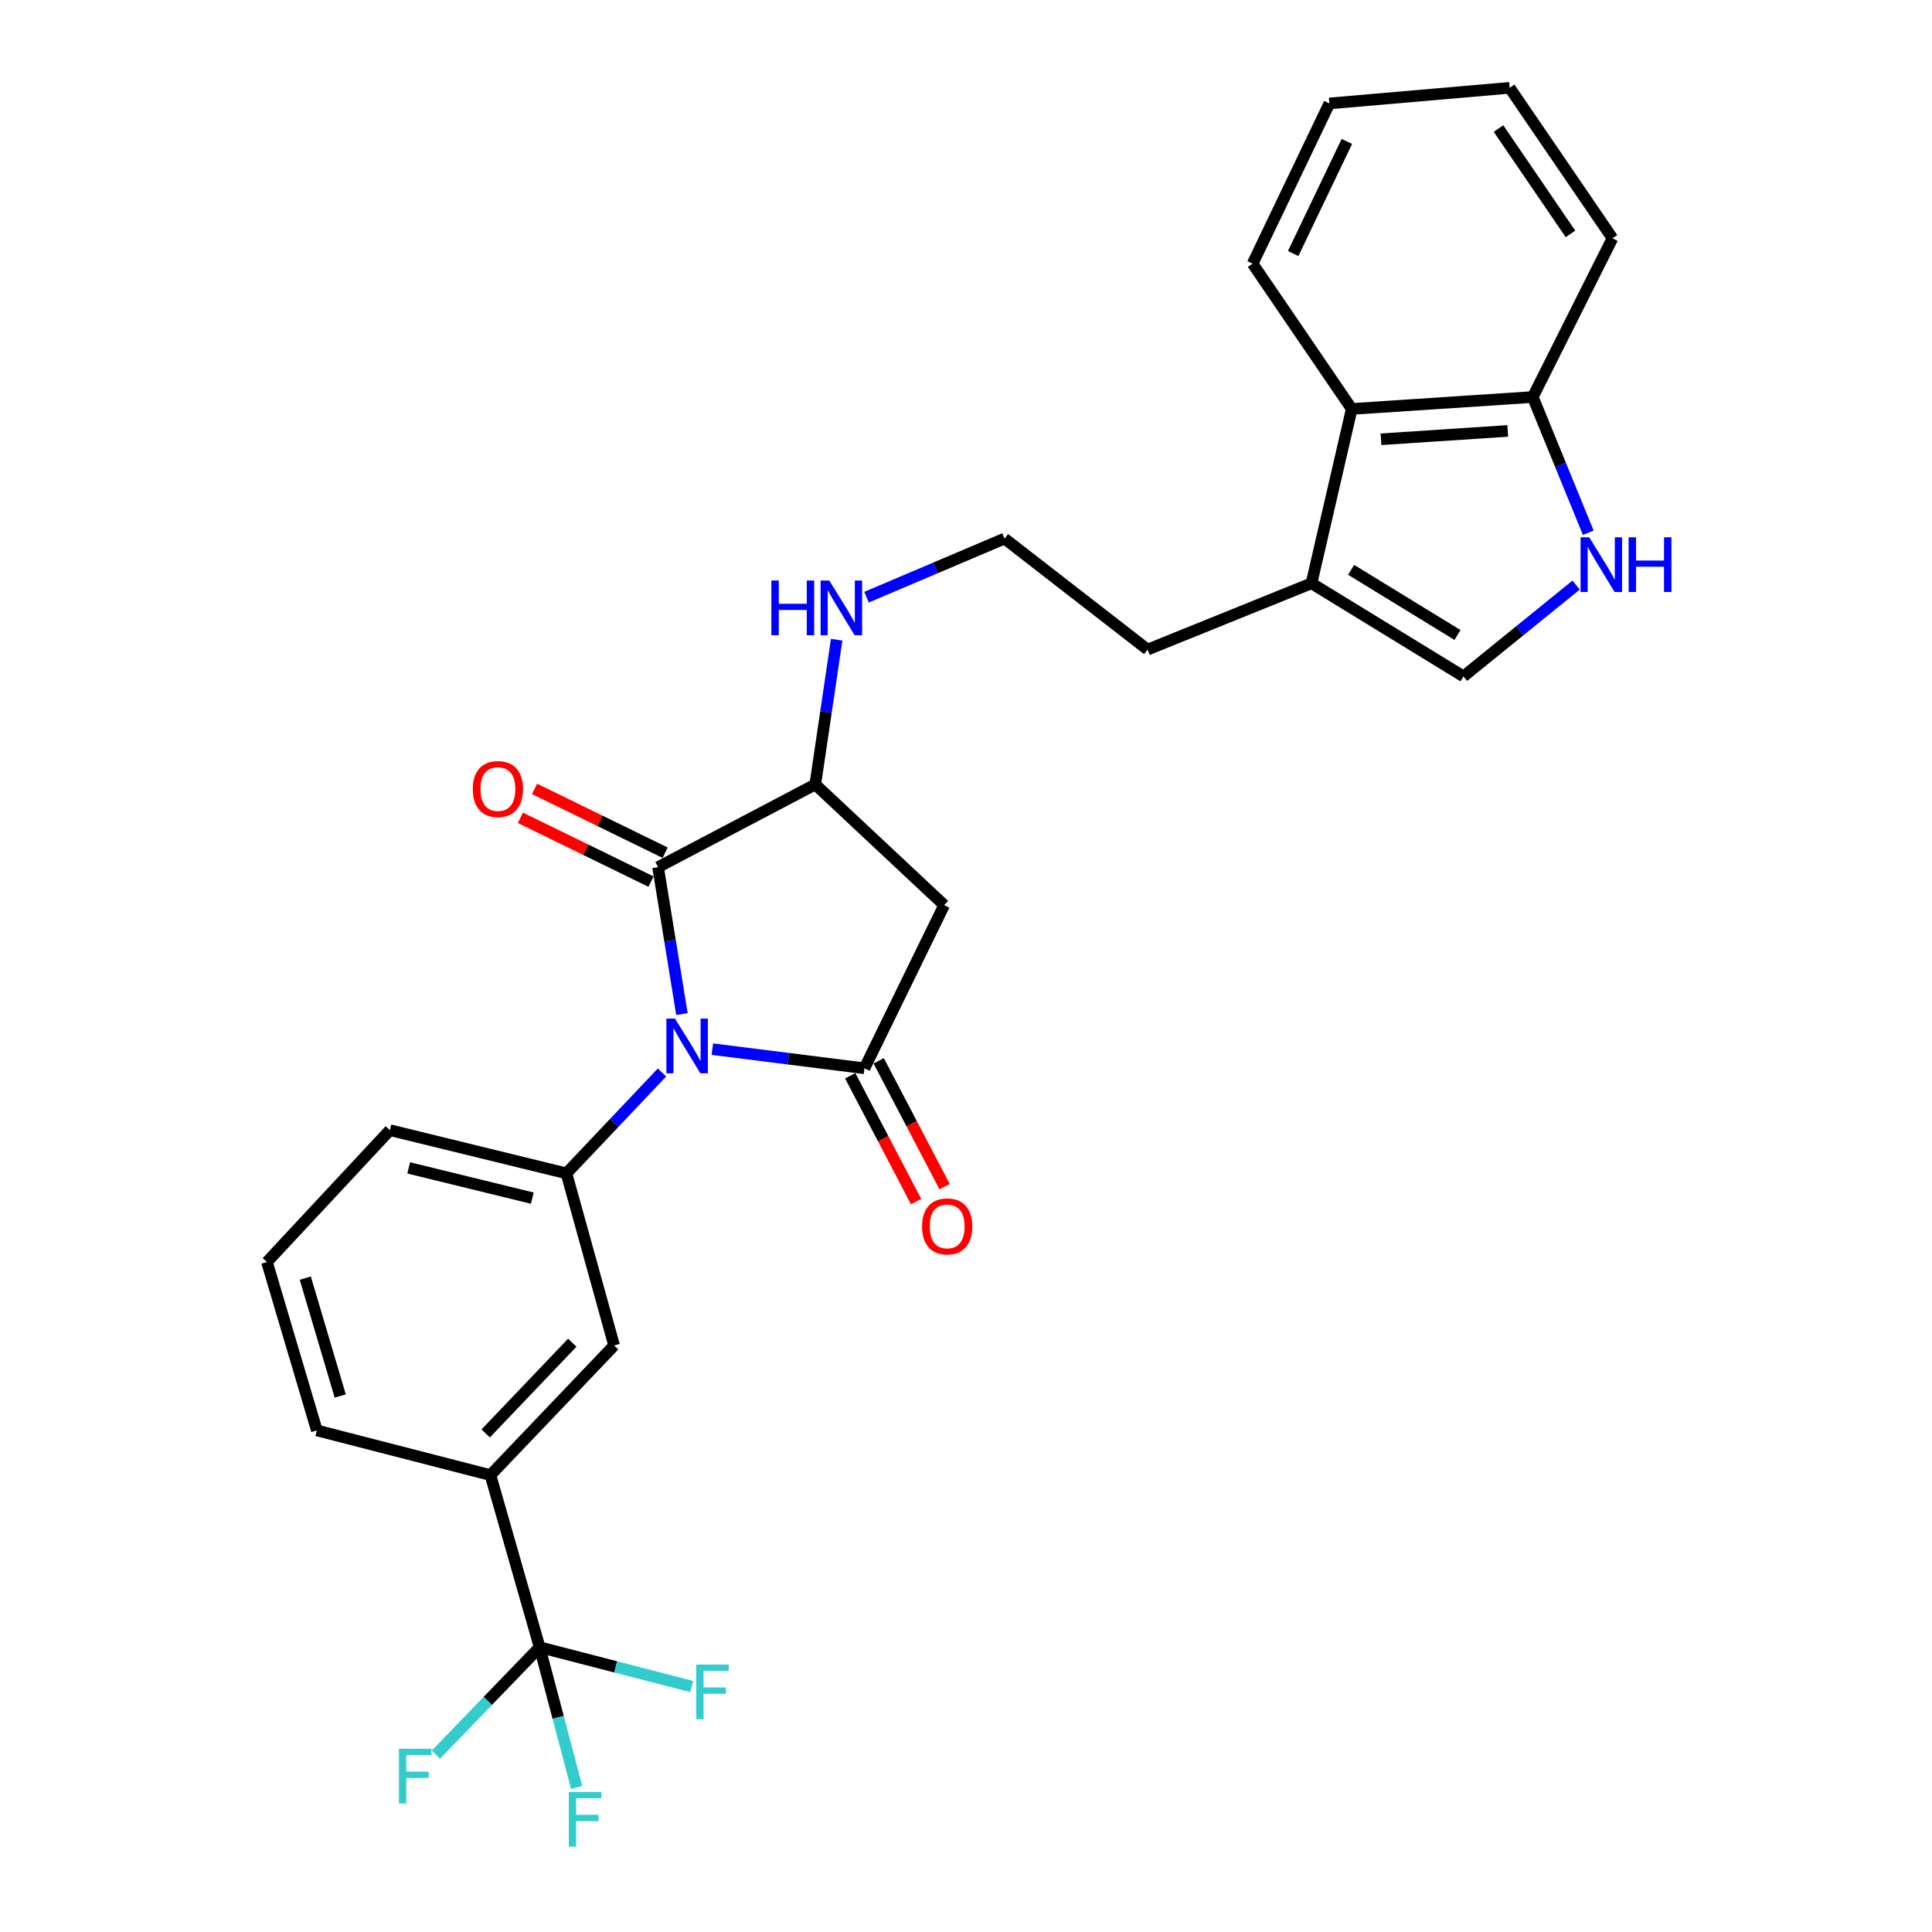 <?xml version='1.0' encoding='iso-8859-1'?>
<svg version='1.1' baseProfile='full'
              xmlns='http://www.w3.org/2000/svg'
                      xmlns:rdkit='http://www.rdkit.org/xml'
                      xmlns:xlink='http://www.w3.org/1999/xlink'
                  xml:space='preserve'
width='1000px' height='1000px' viewBox='0 0 1000 1000'>
<!-- END OF HEADER -->
<rect style='opacity:1.0;fill:#FFFFFF;stroke:none' width='1000' height='1000' x='0' y='0'> </rect>
<path class='bond-0' d='M 368.706,543.034 L 408.074,547.992' style='fill:none;fill-rule:evenodd;stroke:#0000FF;stroke-width:6px;stroke-linecap:butt;stroke-linejoin:miter;stroke-opacity:1' />
<path class='bond-0' d='M 408.074,547.992 L 447.443,552.95' style='fill:none;fill-rule:evenodd;stroke:#000000;stroke-width:6px;stroke-linecap:butt;stroke-linejoin:miter;stroke-opacity:1' />
<path class='bond-1' d='M 352.971,524.886 L 346.791,486.863' style='fill:none;fill-rule:evenodd;stroke:#0000FF;stroke-width:6px;stroke-linecap:butt;stroke-linejoin:miter;stroke-opacity:1' />
<path class='bond-1' d='M 346.791,486.863 L 340.612,448.841' style='fill:none;fill-rule:evenodd;stroke:#000000;stroke-width:6px;stroke-linecap:butt;stroke-linejoin:miter;stroke-opacity:1' />
<path class='bond-3' d='M 342.642,555.123 L 317.914,581.226' style='fill:none;fill-rule:evenodd;stroke:#0000FF;stroke-width:6px;stroke-linecap:butt;stroke-linejoin:miter;stroke-opacity:1' />
<path class='bond-3' d='M 317.914,581.226 L 293.185,607.328' style='fill:none;fill-rule:evenodd;stroke:#000000;stroke-width:6px;stroke-linecap:butt;stroke-linejoin:miter;stroke-opacity:1' />
<path class='bond-2' d='M 447.443,552.95 L 488.705,468.5' style='fill:none;fill-rule:evenodd;stroke:#000000;stroke-width:6px;stroke-linecap:butt;stroke-linejoin:miter;stroke-opacity:1' />
<path class='bond-13' d='M 440.063,556.815 L 457.118,589.38' style='fill:none;fill-rule:evenodd;stroke:#000000;stroke-width:6px;stroke-linecap:butt;stroke-linejoin:miter;stroke-opacity:1' />
<path class='bond-13' d='M 457.118,589.38 L 474.173,621.944' style='fill:none;fill-rule:evenodd;stroke:#FF0000;stroke-width:6px;stroke-linecap:butt;stroke-linejoin:miter;stroke-opacity:1' />
<path class='bond-13' d='M 454.822,549.085 L 471.877,581.65' style='fill:none;fill-rule:evenodd;stroke:#000000;stroke-width:6px;stroke-linecap:butt;stroke-linejoin:miter;stroke-opacity:1' />
<path class='bond-13' d='M 471.877,581.65 L 488.931,614.215' style='fill:none;fill-rule:evenodd;stroke:#FF0000;stroke-width:6px;stroke-linecap:butt;stroke-linejoin:miter;stroke-opacity:1' />
<path class='bond-5' d='M 340.612,448.841 L 421.989,406.033' style='fill:none;fill-rule:evenodd;stroke:#000000;stroke-width:6px;stroke-linecap:butt;stroke-linejoin:miter;stroke-opacity:1' />
<path class='bond-14' d='M 344.269,441.356 L 310.475,424.844' style='fill:none;fill-rule:evenodd;stroke:#000000;stroke-width:6px;stroke-linecap:butt;stroke-linejoin:miter;stroke-opacity:1' />
<path class='bond-14' d='M 310.475,424.844 L 276.681,408.332' style='fill:none;fill-rule:evenodd;stroke:#FF0000;stroke-width:6px;stroke-linecap:butt;stroke-linejoin:miter;stroke-opacity:1' />
<path class='bond-14' d='M 336.955,456.325 L 303.161,439.813' style='fill:none;fill-rule:evenodd;stroke:#000000;stroke-width:6px;stroke-linecap:butt;stroke-linejoin:miter;stroke-opacity:1' />
<path class='bond-14' d='M 303.161,439.813 L 269.367,423.301' style='fill:none;fill-rule:evenodd;stroke:#FF0000;stroke-width:6px;stroke-linecap:butt;stroke-linejoin:miter;stroke-opacity:1' />
<path class='bond-28' d='M 488.705,468.5 L 421.989,406.033' style='fill:none;fill-rule:evenodd;stroke:#000000;stroke-width:6px;stroke-linecap:butt;stroke-linejoin:miter;stroke-opacity:1' />
<path class='bond-10' d='M 293.185,607.328 L 317.871,696.406' style='fill:none;fill-rule:evenodd;stroke:#000000;stroke-width:6px;stroke-linecap:butt;stroke-linejoin:miter;stroke-opacity:1' />
<path class='bond-19' d='M 293.185,607.328 L 201.794,584.966' style='fill:none;fill-rule:evenodd;stroke:#000000;stroke-width:6px;stroke-linecap:butt;stroke-linejoin:miter;stroke-opacity:1' />
<path class='bond-19' d='M 275.517,620.157 L 211.543,604.503' style='fill:none;fill-rule:evenodd;stroke:#000000;stroke-width:6px;stroke-linecap:butt;stroke-linejoin:miter;stroke-opacity:1' />
<path class='bond-4' d='M 279.311,852.597 L 253.848,763.51' style='fill:none;fill-rule:evenodd;stroke:#000000;stroke-width:6px;stroke-linecap:butt;stroke-linejoin:miter;stroke-opacity:1' />
<path class='bond-16' d='M 279.311,852.597 L 252.475,880.394' style='fill:none;fill-rule:evenodd;stroke:#000000;stroke-width:6px;stroke-linecap:butt;stroke-linejoin:miter;stroke-opacity:1' />
<path class='bond-16' d='M 252.475,880.394 L 225.638,908.191' style='fill:none;fill-rule:evenodd;stroke:#33CCCC;stroke-width:6px;stroke-linecap:butt;stroke-linejoin:miter;stroke-opacity:1' />
<path class='bond-17' d='M 279.311,852.597 L 318.679,862.78' style='fill:none;fill-rule:evenodd;stroke:#000000;stroke-width:6px;stroke-linecap:butt;stroke-linejoin:miter;stroke-opacity:1' />
<path class='bond-17' d='M 318.679,862.78 L 358.047,872.962' style='fill:none;fill-rule:evenodd;stroke:#33CCCC;stroke-width:6px;stroke-linecap:butt;stroke-linejoin:miter;stroke-opacity:1' />
<path class='bond-18' d='M 279.311,852.597 L 288.897,888.905' style='fill:none;fill-rule:evenodd;stroke:#000000;stroke-width:6px;stroke-linecap:butt;stroke-linejoin:miter;stroke-opacity:1' />
<path class='bond-18' d='M 288.897,888.905 L 298.483,925.212' style='fill:none;fill-rule:evenodd;stroke:#33CCCC;stroke-width:6px;stroke-linecap:butt;stroke-linejoin:miter;stroke-opacity:1' />
<path class='bond-15' d='M 421.989,406.033 L 427.521,368.567' style='fill:none;fill-rule:evenodd;stroke:#000000;stroke-width:6px;stroke-linecap:butt;stroke-linejoin:miter;stroke-opacity:1' />
<path class='bond-15' d='M 427.521,368.567 L 433.052,331.102' style='fill:none;fill-rule:evenodd;stroke:#0000FF;stroke-width:6px;stroke-linecap:butt;stroke-linejoin:miter;stroke-opacity:1' />
<path class='bond-6' d='M 815.801,302.832 L 786.652,326.471' style='fill:none;fill-rule:evenodd;stroke:#0000FF;stroke-width:6px;stroke-linecap:butt;stroke-linejoin:miter;stroke-opacity:1' />
<path class='bond-6' d='M 786.652,326.471 L 757.503,350.109' style='fill:none;fill-rule:evenodd;stroke:#000000;stroke-width:6px;stroke-linecap:butt;stroke-linejoin:miter;stroke-opacity:1' />
<path class='bond-30' d='M 822.089,275.757 L 807.724,240.627' style='fill:none;fill-rule:evenodd;stroke:#0000FF;stroke-width:6px;stroke-linecap:butt;stroke-linejoin:miter;stroke-opacity:1' />
<path class='bond-30' d='M 807.724,240.627 L 793.36,205.497' style='fill:none;fill-rule:evenodd;stroke:#000000;stroke-width:6px;stroke-linecap:butt;stroke-linejoin:miter;stroke-opacity:1' />
<path class='bond-7' d='M 757.503,350.109 L 678.828,301.914' style='fill:none;fill-rule:evenodd;stroke:#000000;stroke-width:6px;stroke-linecap:butt;stroke-linejoin:miter;stroke-opacity:1' />
<path class='bond-7' d='M 754.404,328.673 L 699.332,294.937' style='fill:none;fill-rule:evenodd;stroke:#000000;stroke-width:6px;stroke-linecap:butt;stroke-linejoin:miter;stroke-opacity:1' />
<path class='bond-8' d='M 678.828,301.914 L 593.981,336.226' style='fill:none;fill-rule:evenodd;stroke:#000000;stroke-width:6px;stroke-linecap:butt;stroke-linejoin:miter;stroke-opacity:1' />
<path class='bond-11' d='M 678.828,301.914 L 699.654,211.67' style='fill:none;fill-rule:evenodd;stroke:#000000;stroke-width:6px;stroke-linecap:butt;stroke-linejoin:miter;stroke-opacity:1' />
<path class='bond-9' d='M 253.848,763.51 L 317.871,696.406' style='fill:none;fill-rule:evenodd;stroke:#000000;stroke-width:6px;stroke-linecap:butt;stroke-linejoin:miter;stroke-opacity:1' />
<path class='bond-9' d='M 251.397,741.944 L 296.213,694.971' style='fill:none;fill-rule:evenodd;stroke:#000000;stroke-width:6px;stroke-linecap:butt;stroke-linejoin:miter;stroke-opacity:1' />
<path class='bond-29' d='M 253.848,763.51 L 164.002,740.38' style='fill:none;fill-rule:evenodd;stroke:#000000;stroke-width:6px;stroke-linecap:butt;stroke-linejoin:miter;stroke-opacity:1' />
<path class='bond-12' d='M 699.654,211.67 L 793.36,205.497' style='fill:none;fill-rule:evenodd;stroke:#000000;stroke-width:6px;stroke-linecap:butt;stroke-linejoin:miter;stroke-opacity:1' />
<path class='bond-12' d='M 714.805,227.369 L 780.399,223.047' style='fill:none;fill-rule:evenodd;stroke:#000000;stroke-width:6px;stroke-linecap:butt;stroke-linejoin:miter;stroke-opacity:1' />
<path class='bond-24' d='M 699.654,211.67 L 648.358,136.476' style='fill:none;fill-rule:evenodd;stroke:#000000;stroke-width:6px;stroke-linecap:butt;stroke-linejoin:miter;stroke-opacity:1' />
<path class='bond-25' d='M 793.36,205.497 L 834.613,123.351' style='fill:none;fill-rule:evenodd;stroke:#000000;stroke-width:6px;stroke-linecap:butt;stroke-linejoin:miter;stroke-opacity:1' />
<path class='bond-20' d='M 448.518,309.097 L 484.231,293.931' style='fill:none;fill-rule:evenodd;stroke:#0000FF;stroke-width:6px;stroke-linecap:butt;stroke-linejoin:miter;stroke-opacity:1' />
<path class='bond-20' d='M 484.231,293.931 L 519.943,278.766' style='fill:none;fill-rule:evenodd;stroke:#000000;stroke-width:6px;stroke-linecap:butt;stroke-linejoin:miter;stroke-opacity:1' />
<path class='bond-23' d='M 201.794,584.966 L 138.169,653.218' style='fill:none;fill-rule:evenodd;stroke:#000000;stroke-width:6px;stroke-linecap:butt;stroke-linejoin:miter;stroke-opacity:1' />
<path class='bond-21' d='M 519.943,278.766 L 593.981,336.226' style='fill:none;fill-rule:evenodd;stroke:#000000;stroke-width:6px;stroke-linecap:butt;stroke-linejoin:miter;stroke-opacity:1' />
<path class='bond-22' d='M 164.002,740.38 L 138.169,653.218' style='fill:none;fill-rule:evenodd;stroke:#000000;stroke-width:6px;stroke-linecap:butt;stroke-linejoin:miter;stroke-opacity:1' />
<path class='bond-22' d='M 176.101,722.572 L 158.018,661.558' style='fill:none;fill-rule:evenodd;stroke:#000000;stroke-width:6px;stroke-linecap:butt;stroke-linejoin:miter;stroke-opacity:1' />
<path class='bond-26' d='M 648.358,136.476 L 688.084,53.544' style='fill:none;fill-rule:evenodd;stroke:#000000;stroke-width:6px;stroke-linecap:butt;stroke-linejoin:miter;stroke-opacity:1' />
<path class='bond-26' d='M 669.343,131.234 L 697.151,73.181' style='fill:none;fill-rule:evenodd;stroke:#000000;stroke-width:6px;stroke-linecap:butt;stroke-linejoin:miter;stroke-opacity:1' />
<path class='bond-31' d='M 834.613,123.351 L 781.401,45.455' style='fill:none;fill-rule:evenodd;stroke:#000000;stroke-width:6px;stroke-linecap:butt;stroke-linejoin:miter;stroke-opacity:1' />
<path class='bond-31' d='M 812.874,121.064 L 775.626,66.537' style='fill:none;fill-rule:evenodd;stroke:#000000;stroke-width:6px;stroke-linecap:butt;stroke-linejoin:miter;stroke-opacity:1' />
<path class='bond-27' d='M 688.084,53.544 L 781.401,45.455' style='fill:none;fill-rule:evenodd;stroke:#000000;stroke-width:6px;stroke-linecap:butt;stroke-linejoin:miter;stroke-opacity:1' />
<path  class='atom-0' d='M 349.393 527.23
L 358.673 542.23
Q 359.593 543.71, 361.073 546.39
Q 362.553 549.07, 362.633 549.23
L 362.633 527.23
L 366.393 527.23
L 366.393 555.55
L 362.513 555.55
L 352.553 539.15
Q 351.393 537.23, 350.153 535.03
Q 348.953 532.83, 348.593 532.15
L 348.593 555.55
L 344.913 555.55
L 344.913 527.23
L 349.393 527.23
' fill='#0000FF'/>
<path  class='atom-7' d='M 822.577 278.1
L 831.857 293.1
Q 832.777 294.58, 834.257 297.26
Q 835.737 299.94, 835.817 300.1
L 835.817 278.1
L 839.577 278.1
L 839.577 306.42
L 835.697 306.42
L 825.737 290.02
Q 824.577 288.1, 823.337 285.9
Q 822.137 283.7, 821.777 283.02
L 821.777 306.42
L 818.097 306.42
L 818.097 278.1
L 822.577 278.1
' fill='#0000FF'/>
<path  class='atom-7' d='M 842.977 278.1
L 846.817 278.1
L 846.817 290.14
L 861.297 290.14
L 861.297 278.1
L 865.137 278.1
L 865.137 306.42
L 861.297 306.42
L 861.297 293.34
L 846.817 293.34
L 846.817 306.42
L 842.977 306.42
L 842.977 278.1
' fill='#0000FF'/>
<path  class='atom-14' d='M 477.26 634.787
Q 477.26 627.987, 480.62 624.187
Q 483.98 620.387, 490.26 620.387
Q 496.54 620.387, 499.9 624.187
Q 503.26 627.987, 503.26 634.787
Q 503.26 641.667, 499.86 645.587
Q 496.46 649.467, 490.26 649.467
Q 484.02 649.467, 480.62 645.587
Q 477.26 641.707, 477.26 634.787
M 490.26 646.267
Q 494.58 646.267, 496.9 643.387
Q 499.26 640.467, 499.26 634.787
Q 499.26 629.227, 496.9 626.427
Q 494.58 623.587, 490.26 623.587
Q 485.94 623.587, 483.58 626.387
Q 481.26 629.187, 481.26 634.787
Q 481.26 640.507, 483.58 643.387
Q 485.94 646.267, 490.26 646.267
' fill='#FF0000'/>
<path  class='atom-15' d='M 244.717 408.417
Q 244.717 401.617, 248.077 397.817
Q 251.437 394.017, 257.717 394.017
Q 263.997 394.017, 267.357 397.817
Q 270.717 401.617, 270.717 408.417
Q 270.717 415.297, 267.317 419.217
Q 263.917 423.097, 257.717 423.097
Q 251.477 423.097, 248.077 419.217
Q 244.717 415.337, 244.717 408.417
M 257.717 419.897
Q 262.037 419.897, 264.357 417.017
Q 266.717 414.097, 266.717 408.417
Q 266.717 402.857, 264.357 400.057
Q 262.037 397.217, 257.717 397.217
Q 253.397 397.217, 251.037 400.017
Q 248.717 402.817, 248.717 408.417
Q 248.717 414.137, 251.037 417.017
Q 253.397 419.897, 257.717 419.897
' fill='#FF0000'/>
<path  class='atom-16' d='M 399.264 300.472
L 403.104 300.472
L 403.104 312.512
L 417.584 312.512
L 417.584 300.472
L 421.424 300.472
L 421.424 328.792
L 417.584 328.792
L 417.584 315.712
L 403.104 315.712
L 403.104 328.792
L 399.264 328.792
L 399.264 300.472
' fill='#0000FF'/>
<path  class='atom-16' d='M 429.224 300.472
L 438.504 315.472
Q 439.424 316.952, 440.904 319.632
Q 442.384 322.312, 442.464 322.472
L 442.464 300.472
L 446.224 300.472
L 446.224 328.792
L 442.344 328.792
L 432.384 312.392
Q 431.224 310.472, 429.984 308.272
Q 428.784 306.072, 428.424 305.392
L 428.424 328.792
L 424.744 328.792
L 424.744 300.472
L 429.224 300.472
' fill='#0000FF'/>
<path  class='atom-17' d='M 206.48 905.153
L 223.32 905.153
L 223.32 908.393
L 210.28 908.393
L 210.28 916.993
L 221.88 916.993
L 221.88 920.273
L 210.28 920.273
L 210.28 933.473
L 206.48 933.473
L 206.48 905.153
' fill='#33CCCC'/>
<path  class='atom-18' d='M 360.358 861.577
L 377.198 861.577
L 377.198 864.817
L 364.158 864.817
L 364.158 873.417
L 375.758 873.417
L 375.758 876.697
L 364.158 876.697
L 364.158 889.897
L 360.358 889.897
L 360.358 861.577
' fill='#33CCCC'/>
<path  class='atom-19' d='M 294.41 927.515
L 311.25 927.515
L 311.25 930.755
L 298.21 930.755
L 298.21 939.355
L 309.81 939.355
L 309.81 942.635
L 298.21 942.635
L 298.21 955.835
L 294.41 955.835
L 294.41 927.515
' fill='#33CCCC'/>
</svg>
